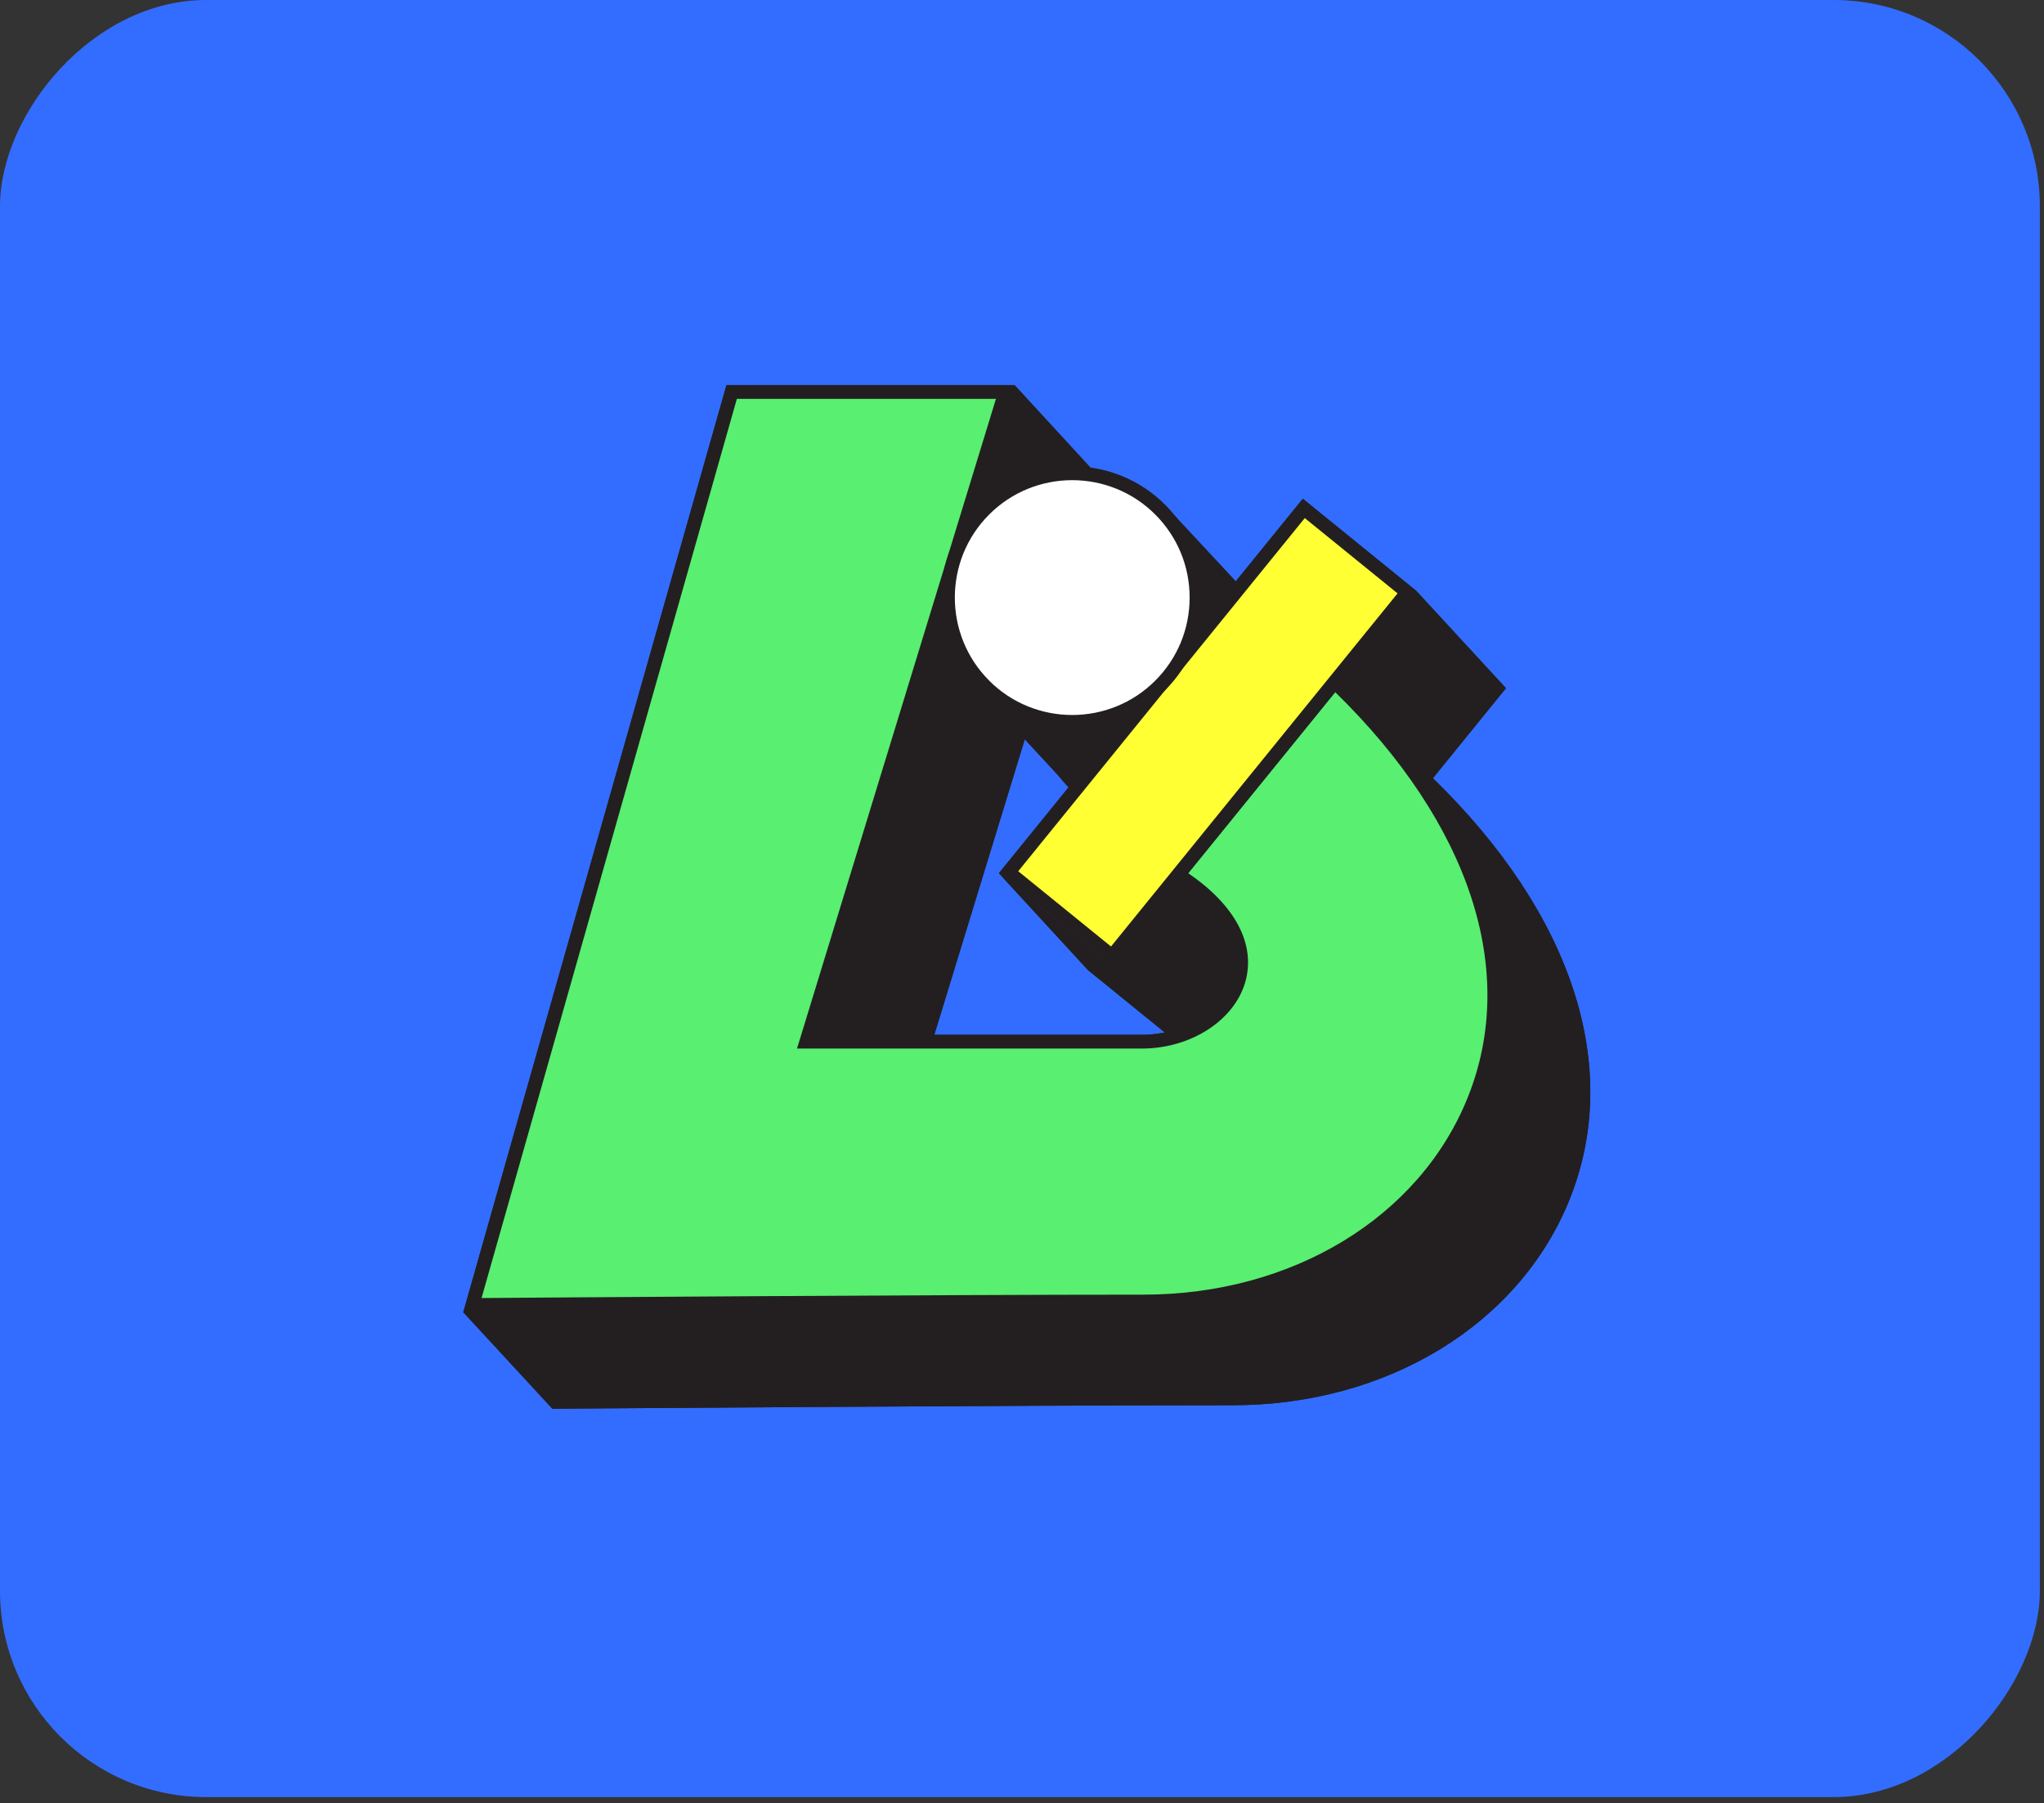 <?xml version="1.0" encoding="utf-8"?>
<svg xmlns="http://www.w3.org/2000/svg" fill="none" height="100%" overflow="visible" preserveAspectRatio="none" style="display: block;" viewBox="0 0 297 262" width="100%">
<rect x="0" y="0" width="297" height="262" fill="#333333" stroke="none"/>
<g id="Group 4121">
<rect fill="#336DFF" height="261.097" id="R" rx="29.973" transform="matrix(-1 0 0 1 296.398 0)" width="296.398"/>
<g id="Group 4097">
<g clip-path="url(#clip0_0_9784)" id="Layer_1">
<path d="M208.205 113.064L218.822 99.983L205.86 85.922L203.829 87.82L202.237 86.528L187.37 104.845C188.589 99.05 187.097 92.802 182.894 88.14H182.974L170.532 74.766L170.925 81.966C165.337 81.32 159.522 83.131 155.246 87.407C155.133 87.521 155.026 87.641 154.913 87.754L160.348 70.01L147.42 55.949L142.125 70.016H118.499L84.517 189.695L67.272 190.601L80.261 204.675L81.593 204.661C82.245 204.661 147.466 204.162 179.104 204.162C201.557 204.162 220.773 192.419 228.073 174.249C235.766 155.086 228.52 132.826 208.205 113.064ZM191.959 156.212C190.581 160.961 185.072 164.404 178.858 164.404H131.448L148.905 107.409L153.781 112.678C154.24 113.257 154.72 113.823 155.259 114.363C155.479 114.583 155.706 114.796 155.939 115.009L156.358 115.462L156.332 115.349C159.888 118.406 164.311 119.938 168.74 119.938C171.365 119.938 173.996 119.392 176.44 118.319L159.829 138.788L145.142 126.872L158.083 140.939L174.668 154.4L184.326 142.498C190.514 146.647 193.298 151.616 191.966 156.218L191.959 156.212Z" fill="#231F20" id="Vector"/>
<path d="M106.31 56.949L68.644 189.602C68.644 189.602 134.158 189.102 166.163 189.102C209.67 189.102 240.429 143.59 193.918 99.084L171.165 127.092C188.17 137.842 178.665 151.35 165.916 151.35H117.154L146.068 56.949H106.31Z" fill="#59EF71" id="Vector_2"/>
<path d="M67.326 190.607L67.692 189.322L105.558 55.949H147.42L118.506 150.344H165.916C172.131 150.344 177.646 146.9 179.018 142.151C180.403 137.362 177.346 132.18 170.632 127.937L169.68 127.338L193.824 97.618L194.61 98.364C215.425 118.286 222.905 140.819 215.132 160.188C207.838 178.358 188.616 190.101 166.163 190.101C134.525 190.101 69.304 190.594 68.651 190.601L67.319 190.614L67.326 190.607ZM107.07 57.947L69.97 188.589C79.455 188.516 137.036 188.096 166.163 188.096C187.79 188.096 206.286 176.846 213.273 159.436C220.633 141.105 213.606 119.692 194.004 100.556L172.637 126.858C179.497 131.514 182.515 137.242 180.936 142.704C179.318 148.286 173.003 152.342 165.916 152.342H115.808L144.716 57.947H107.063H107.07Z" fill="#231F20" id="Vector_3"/>
<path d="M189.439 73.868L146.544 126.725L161.574 138.922L204.468 86.065L189.439 73.868Z" fill="#FFFF33" id="Vector_4"/>
<path d="M161.727 140.326L145.142 126.865L189.302 72.461L205.887 85.922L161.733 140.333L161.727 140.326ZM147.953 126.579L161.434 137.515L203.069 86.209L189.588 75.272L147.953 126.579Z" fill="#231F20" id="Vector_5"/>
<path d="M155.799 104.885C165.775 104.885 173.862 96.798 173.862 86.822C173.862 76.845 165.775 68.758 155.799 68.758C145.823 68.758 137.735 76.845 137.735 86.822C137.735 96.798 145.823 104.885 155.799 104.885Z" fill="#FFFF33" id="Vector_6"/>
<path d="M155.799 105.877C150.917 105.877 146.034 104.019 142.318 100.302C134.884 92.869 134.884 80.773 142.318 73.34C149.751 65.907 161.847 65.907 169.28 73.34C172.883 76.944 174.862 81.726 174.862 86.821C174.862 91.917 172.877 96.699 169.28 100.302C165.563 104.019 160.681 105.877 155.799 105.877ZM143.73 98.89C150.384 105.544 161.207 105.544 167.861 98.89C171.085 95.667 172.857 91.384 172.857 86.821C172.857 82.259 171.078 77.976 167.861 74.752C161.207 68.098 150.384 68.098 143.73 74.752C137.076 81.406 137.076 92.23 143.73 98.884V98.89Z" fill="#231F20" id="Vector_7"/>
</g>
<g clip-path="url(#clip1_0_9784)" id="Layer_1_2">
<path d="M208.205 113.064L218.822 99.983L205.86 85.922L203.829 87.82L202.237 86.528L187.37 104.845C188.589 99.05 187.097 92.802 182.894 88.14H182.974L170.532 74.766L170.925 81.966C165.337 81.32 159.522 83.131 155.246 87.407C155.133 87.521 155.026 87.641 154.913 87.754L160.348 70.01L147.42 55.949L142.125 70.016H118.499L84.517 189.695L67.272 190.601L80.261 204.675L81.593 204.661C82.245 204.661 147.466 204.162 179.104 204.162C201.557 204.162 220.773 192.419 228.073 174.249C235.766 155.086 228.52 132.826 208.205 113.064ZM191.959 156.212C190.581 160.961 185.072 164.404 178.858 164.404H131.448L148.905 107.409L153.781 112.678C154.24 113.257 154.72 113.823 155.259 114.363C155.479 114.583 155.706 114.796 155.939 115.009L156.358 115.462L156.332 115.349C159.888 118.406 164.311 119.938 168.74 119.938C171.365 119.938 173.996 119.392 176.44 118.319L159.829 138.788L145.142 126.872L158.083 140.939L174.668 154.4L184.326 142.498C190.514 146.647 193.298 151.616 191.966 156.218L191.959 156.212Z" fill="#231F20" id="Vector_8"/>
<path d="M106.31 56.949L68.644 189.602C68.644 189.602 134.158 189.102 166.163 189.102C209.67 189.102 240.429 143.59 193.918 99.084L171.165 127.092C188.17 137.842 178.665 151.35 165.916 151.35H117.154L146.068 56.949H106.31Z" fill="#59EF71" id="Vector_9"/>
<path d="M67.326 190.607L67.692 189.322L105.558 55.949H147.42L118.506 150.344H165.916C172.131 150.344 177.646 146.9 179.018 142.151C180.403 137.362 177.346 132.18 170.632 127.937L169.68 127.338L193.824 97.618L194.61 98.364C215.425 118.286 222.905 140.819 215.132 160.188C207.838 178.358 188.616 190.101 166.163 190.101C134.525 190.101 69.304 190.594 68.651 190.601L67.319 190.614L67.326 190.607ZM107.07 57.947L69.97 188.589C79.455 188.516 137.036 188.096 166.163 188.096C187.79 188.096 206.286 176.846 213.273 159.436C220.633 141.105 213.606 119.692 194.004 100.556L172.637 126.858C179.497 131.514 182.515 137.242 180.936 142.704C179.318 148.286 173.003 152.342 165.916 152.342H115.808L144.716 57.947H107.063H107.07Z" fill="#231F20" id="Vector_10"/>
<path d="M189.439 73.868L146.544 126.725L161.574 138.922L204.468 86.065L189.439 73.868Z" fill="#FFFF33" id="Vector_11"/>
<path d="M161.727 140.326L145.142 126.865L189.302 72.461L205.887 85.922L161.733 140.333L161.727 140.326ZM147.953 126.579L161.434 137.515L203.069 86.209L189.588 75.272L147.953 126.579Z" fill="#231F20" id="Vector_12"/>
<path d="M155.799 104.885C165.775 104.885 173.862 96.798 173.862 86.822C173.862 76.845 165.775 68.758 155.799 68.758C145.823 68.758 137.735 76.845 137.735 86.822C137.735 96.798 145.823 104.885 155.799 104.885Z" fill="white" id="Vector_13"/>
<path d="M155.799 105.877C150.917 105.877 146.034 104.019 142.318 100.302C134.884 92.869 134.884 80.773 142.318 73.34C149.751 65.907 161.847 65.907 169.28 73.34C172.883 76.944 174.862 81.726 174.862 86.821C174.862 91.917 172.877 96.699 169.28 100.302C165.563 104.019 160.681 105.877 155.799 105.877ZM143.73 98.89C150.384 105.544 161.207 105.544 167.861 98.89C171.085 95.667 172.857 91.384 172.857 86.821C172.857 82.259 171.078 77.976 167.861 74.752C161.207 68.098 150.384 68.098 143.73 74.752C137.076 81.406 137.076 92.23 143.73 98.884V98.89Z" fill="#231F20" id="Vector_14"/>
</g>
</g>
</g>
<defs>
<clipPath id="clip0_0_9784">
<rect fill="white" height="148.725" transform="translate(67.272 55.949)" width="163.805"/>
</clipPath>
<clipPath id="clip1_0_9784">
<rect fill="white" height="148.725" transform="translate(67.272 55.949)" width="163.805"/>
</clipPath>
</defs>
</svg>